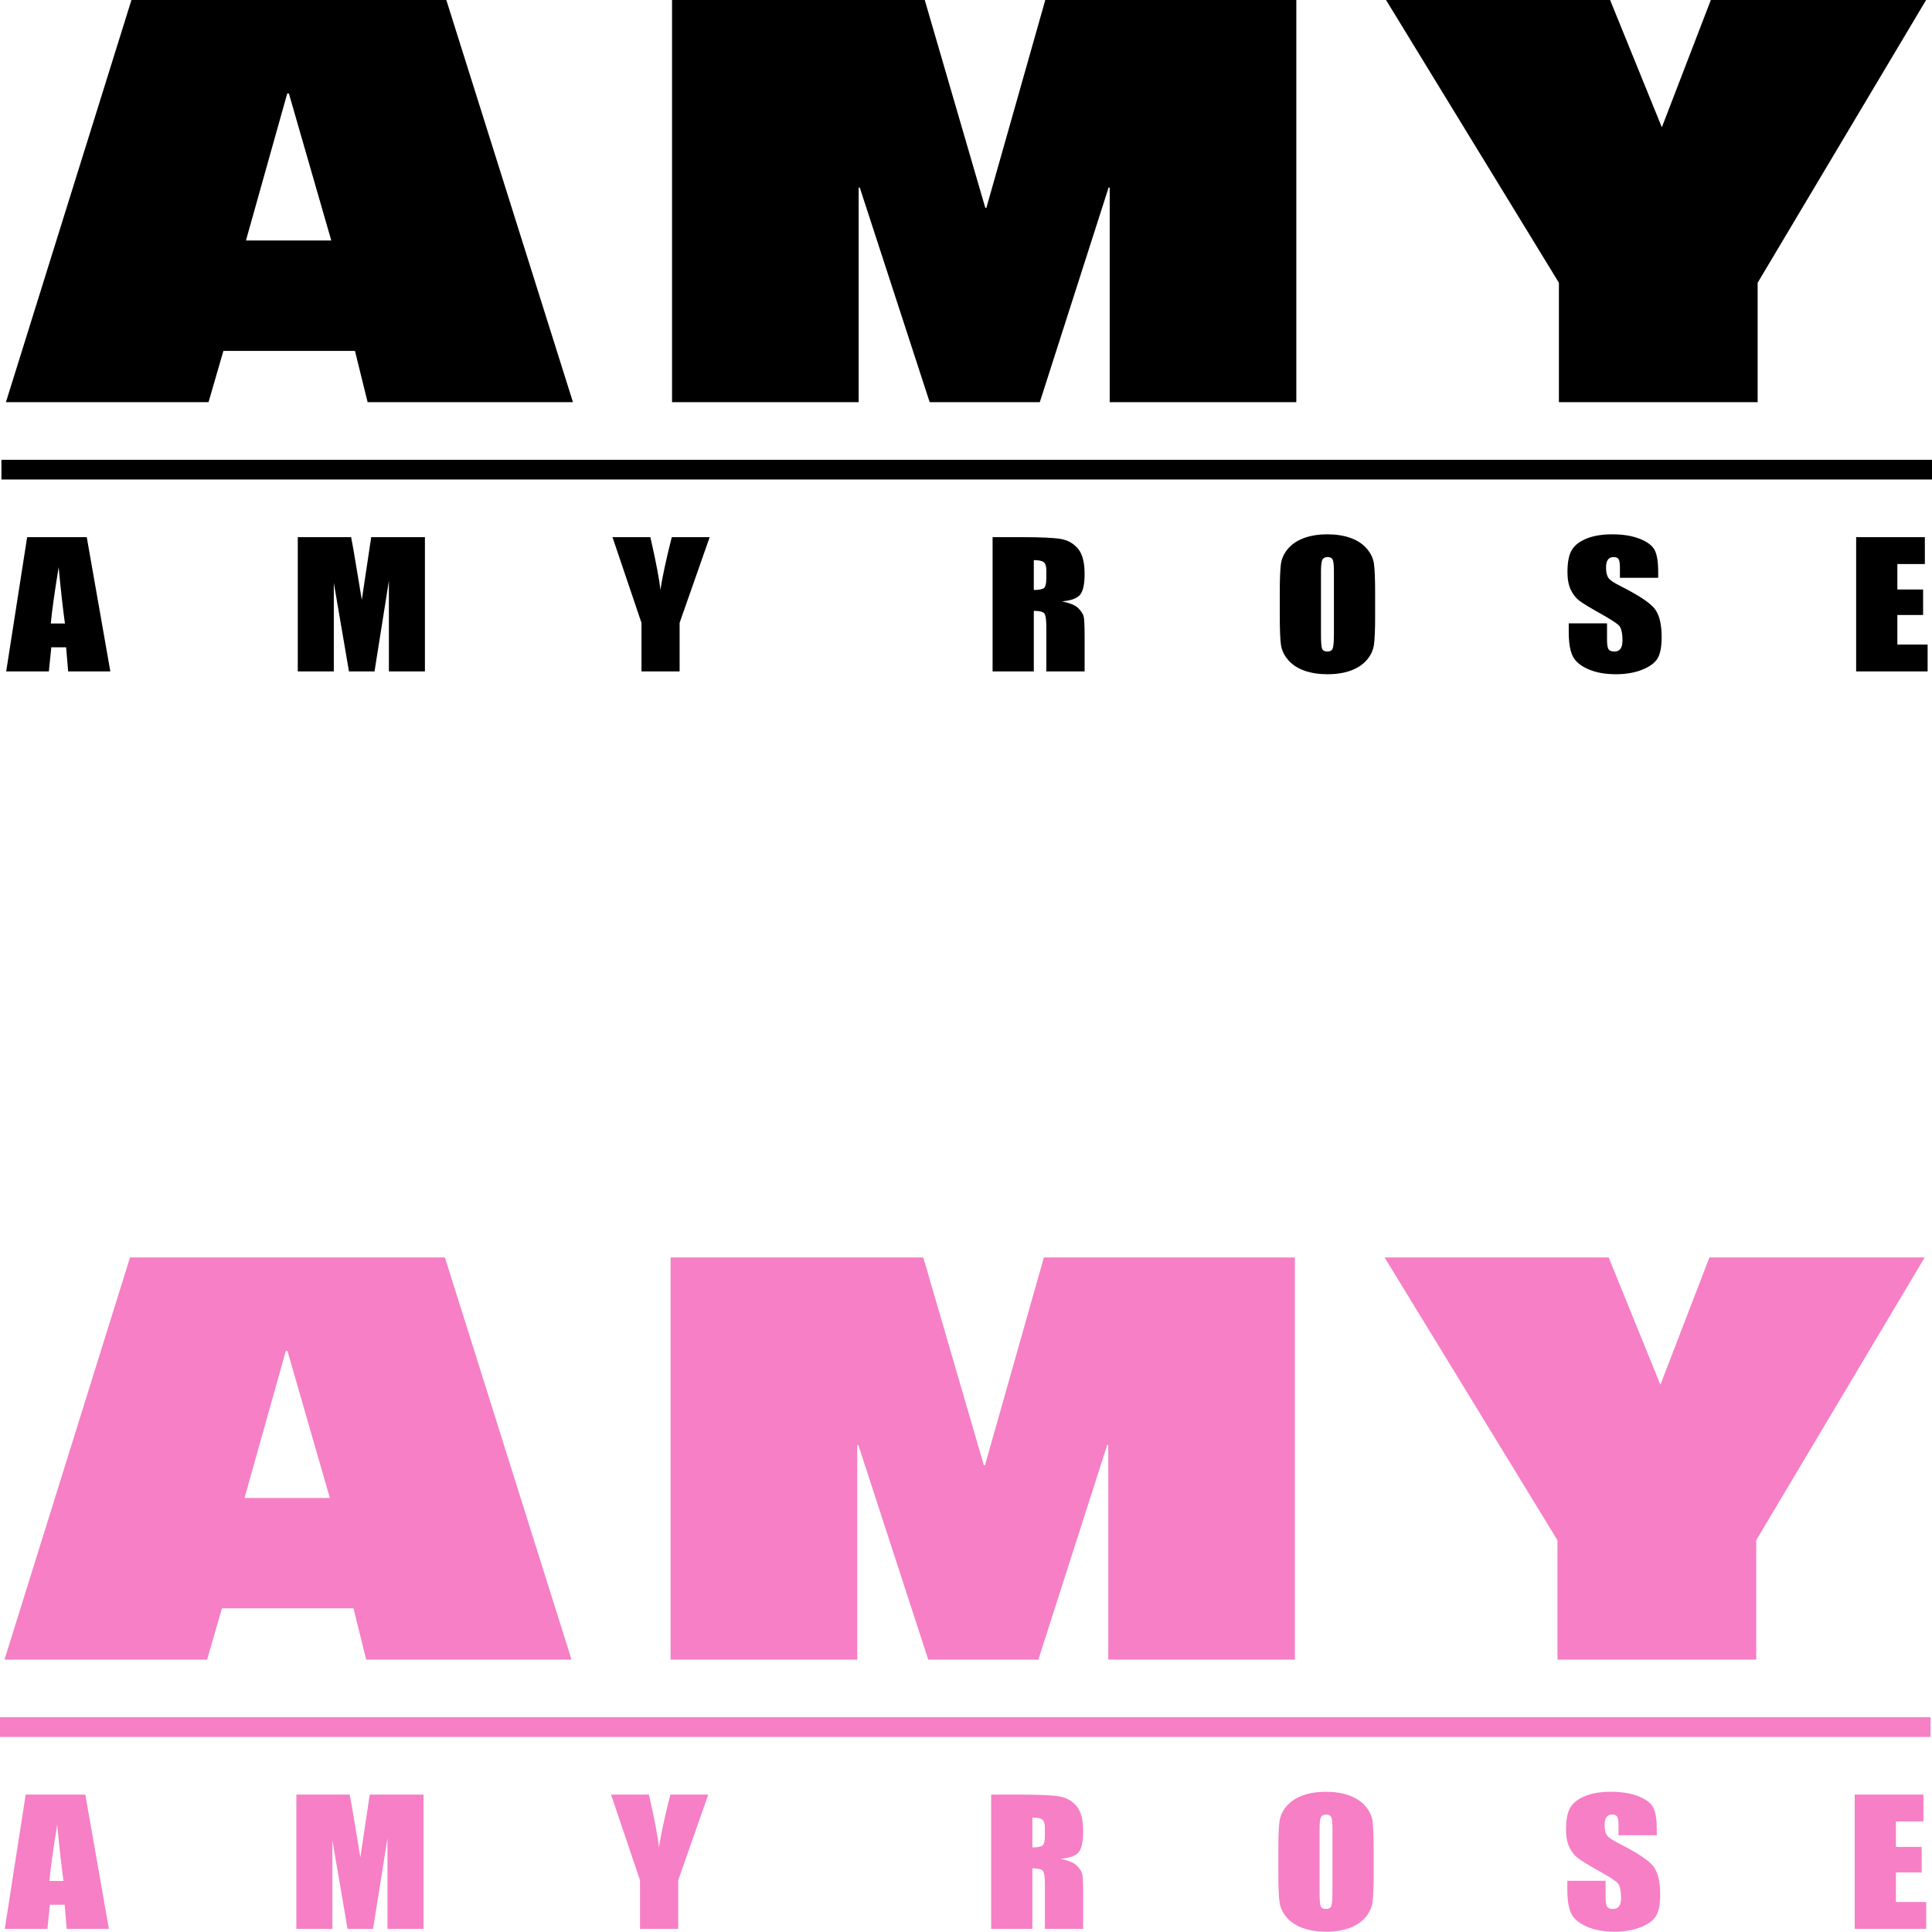 <svg xmlns="http://www.w3.org/2000/svg" width="301.078" height="301.031"><defs><clipPath id="a"><path d="M0 71h301.078v4H0Zm0 0"/></clipPath><clipPath id="b"><path d="M199 279h16v22.031h-16zm0 0"/></clipPath><clipPath id="c"><path d="M244 279h15v22.031h-15zm0 0"/></clipPath></defs><g clip-path="url(#a)"><path d="M301.078 74.723v-3.07H.223v3.07h300.855"/></g><path d="M9.14 88.387c.325 3.48.65 6.406.977 8.773H7.918c.164-1.851.57-4.777 1.223-8.773ZM.966 104.633h6.648l.383-3.762h2.305l.32 3.762h6.574L13.52 83.707H4.23L.965 104.633m56.883-20.926h8.37v20.926h-5.613V90.508l-2.242 14.125h-3.98L52.02 90.828v13.805h-5.614V83.707h8.313c.246 1.258.504 2.738.777 4.445l.887 5.325 1.465-9.77m46.843 0h5.903l-4.684 13.352v7.574h-5.945v-7.574l-4.516-13.352h5.903c.925 4.074 1.445 6.82 1.554 8.234.356-2.23.95-4.976 1.785-8.234m57.949 3.891c.278.207.419.64.419 1.304v1.153c0 .922-.145 1.465-.438 1.632-.285.168-.793.254-1.516.254v-4.656c.743 0 1.254.106 1.536.313zm-1.535 17.035v-9.438c.883 0 1.43.137 1.641.403.207.27.313.96.313 2.082v6.953h5.964v-5.52c0-1.687-.054-2.718-.16-3.093-.11-.375-.379-.79-.816-1.235-.438-.45-1.293-.808-2.563-1.074 1.403-.113 2.344-.45 2.82-1.008.477-.558.72-1.652.72-3.281 0-1.785-.34-3.086-1.016-3.899-.676-.812-1.551-1.32-2.625-1.52-1.07-.194-3.121-.296-6.153-.296h-4.546v20.926h6.421m46.586-3.593c-.12.327-.402.491-.84.491-.425 0-.699-.14-.816-.426-.117-.285-.176-1.035-.176-2.25v-9.77c0-1.077.09-1.726.27-1.944.176-.223.433-.332.77-.332.398 0 .66.136.785.406.128.273.191.894.191 1.87V98.7c0 1.235-.063 2.012-.184 2.34zm6.422-13.185c-.12-.863-.504-1.656-1.144-2.39-.64-.73-1.489-1.281-2.54-1.649-1.05-.367-2.242-.55-3.562-.55-1.394 0-2.613.195-3.66.582-1.047.39-1.879.945-2.492 1.668-.617.726-.985 1.523-1.102 2.398-.117.875-.175 2.363-.175 4.465v3.582c0 2.152.062 3.66.183 4.523.125.864.504 1.657 1.145 2.391.64.734 1.488 1.281 2.539 1.648 1.054.368 2.242.547 3.562.547 1.395 0 2.613-.191 3.66-.578 1.047-.39 1.88-.945 2.496-1.668.614-.722.98-1.523 1.098-2.398.117-.875.176-2.363.176-4.465v-3.582c0-2.152-.063-3.66-.184-4.524m44.297 1.36v.824h-5.965v-1.55c0-.723-.074-1.184-.226-1.384-.153-.195-.406-.296-.766-.296-.383 0-.676.132-.875.402-.2.266-.297.672-.297 1.215 0 .695.11 1.222.336 1.574.211.355.817.781 1.817 1.281 2.855 1.438 4.656 2.621 5.398 3.543.742.922 1.113 2.406 1.113 4.457 0 1.492-.207 2.59-.617 3.297-.414.707-1.21 1.297-2.387 1.777-1.18.477-2.554.715-4.12.715-1.72 0-3.184-.273-4.4-.824-1.218-.55-2.01-1.254-2.386-2.11-.379-.85-.566-2.062-.566-3.628v-1.371h5.965v2.547c0 .785.082 1.289.25 1.511.168.223.464.336.894.336.426 0 .742-.14.953-.426.207-.285.313-.707.313-1.27 0-1.23-.2-2.034-.598-2.413-.406-.379-1.406-1.012-3.004-1.902-1.594-.895-2.652-1.547-3.172-1.95-.52-.406-.949-.965-1.289-1.68-.34-.714-.511-1.628-.511-2.742 0-1.601.242-2.773.726-3.515.48-.742 1.262-1.32 2.34-1.738 1.078-.418 2.379-.63 3.906-.63 1.668 0 3.086.231 4.262.688 1.176.457 1.953 1.031 2.336 1.727.379.691.57 1.87.57 3.535m30.848 15.418V83.707h10.707v4.188h-4.285v3.968h4.011v3.98h-4.011v4.602h4.715v4.188h-11.137M20.484 0h49.07L89.29 62.676h-32l-1.973-7.989H34.812l-2.316 7.989H.922ZM45.02 14.57h-.258l-6.434 22.91h13.297L45.02 14.57M104.73 0h39.38l9.437 32.39h.168L162.895 0h39.12v62.676h-29.081V29.23h-.172l-10.723 33.446h-17.16L133.984 29.23h-.172v33.446H104.73V0m138.208 44.066L215.995 0h34.918l8.066 19.84L266.613 0h33.547l-26.254 44.066v18.61h-30.969v-18.61"/><path fill="#f67fc6" d="M300.855 270.68v-3.07H0v3.07h300.855M8.918 284.344c.324 3.48.648 6.406.977 8.777h-2.2c.164-1.855.57-4.777 1.223-8.777zM.742 300.59h6.649l.382-3.762h2.301l.32 3.762h6.575l-3.676-20.926h-9.29L.744 300.59m56.877-20.926h8.375v20.926h-5.613v-14.125L58.14 300.59h-3.98l-2.364-13.805v13.805h-5.613v-20.926h8.312c.242 1.258.504 2.742.777 4.445l.883 5.329 1.465-9.774m46.849 0h5.902l-4.683 13.352v7.574h-5.95v-7.574l-4.515-13.352h5.906c.922 4.078 1.441 6.82 1.555 8.234.355-2.23.949-4.976 1.785-8.234m57.945 3.891c.281.207.422.644.422 1.304v1.153c0 .922-.149 1.465-.438 1.633-.289.168-.793.253-1.515.253v-4.652c.742 0 1.254.102 1.531.309zm-1.531 17.035v-9.434c.883 0 1.43.133 1.637.399.21.27.316.96.316 2.082v6.953h5.96v-5.52c0-1.687-.05-2.718-.16-3.093-.105-.375-.378-.786-.816-1.235-.437-.449-1.289-.805-2.562-1.074 1.406-.11 2.344-.445 2.824-1.008.477-.558.715-1.652.715-3.281 0-1.785-.336-3.082-1.012-3.899-.68-.812-1.55-1.32-2.625-1.52-1.074-.194-3.125-.296-6.156-.296h-4.543v20.926h6.422"/><g clip-path="url(#b)"><path fill="#f67fc6" d="M207.469 296.996c-.125.328-.403.492-.84.492-.426 0-.7-.14-.817-.426-.117-.285-.175-1.035-.175-2.25v-9.769c0-1.078.09-1.727.265-1.945.18-.223.438-.332.774-.332.394 0 .656.136.785.41.125.27.187.89.187 1.867v9.613c0 1.235-.058 2.016-.18 2.34zm6.422-13.184c-.125-.859-.504-1.656-1.145-2.39-.64-.73-1.488-1.281-2.543-1.649-1.05-.363-2.238-.546-3.558-.546-1.395 0-2.614.191-3.66.582-1.048.386-1.88.941-2.497 1.664-.613.726-.98 1.523-1.097 2.398-.118.875-.176 2.363-.176 4.465v3.582c0 2.152.062 3.66.183 4.523.122.864.504 1.66 1.145 2.391.64.734 1.488 1.281 2.539 1.648 1.055.368 2.238.551 3.563.551 1.39 0 2.613-.195 3.66-.582 1.047-.387 1.879-.945 2.492-1.668.617-.722.98-1.523 1.098-2.398.117-.875.175-2.363.175-4.465v-3.582c0-2.152-.058-3.66-.18-4.524"/></g><g clip-path="url(#c)"><path fill="#f67fc6" d="M258.188 285.172V286h-5.965v-1.555c0-.722-.078-1.183-.23-1.382-.153-.196-.407-.297-.763-.297-.386 0-.68.136-.875.402-.199.266-.296.672-.296 1.215 0 .699.109 1.222.336 1.578.21.351.816.777 1.812 1.277 2.856 1.442 4.656 2.621 5.398 3.543.743.922 1.118 2.406 1.118 4.457 0 1.492-.207 2.59-.621 3.297-.41.707-1.207 1.3-2.387 1.777-1.18.477-2.55.72-4.117.72-1.72 0-3.188-.278-4.403-.829-1.215-.55-2.007-1.254-2.386-2.105-.375-.856-.563-2.067-.563-3.633v-1.371h5.965v2.547c0 .785.082 1.289.25 1.511.168.223.465.336.894.336.426 0 .743-.14.954-.425.207-.286.308-.708.308-1.266 0-1.234-.195-2.04-.594-2.418-.406-.379-1.406-1.012-3.003-1.902-1.598-.895-2.653-1.543-3.172-1.95-.52-.406-.95-.964-1.29-1.68-.34-.714-.511-1.628-.511-2.742 0-1.601.242-2.773.723-3.515.484-.738 1.265-1.32 2.343-1.738 1.078-.418 2.38-.625 3.907-.625 1.664 0 3.085.226 4.261.683 1.172.457 1.953 1.031 2.332 1.727.383.691.575 1.87.575 3.535"/></g><path fill="#f67fc6" d="M289.035 300.59v-20.926h10.707v4.188h-4.285v3.968h4.012v3.98h-4.012v4.602h4.715v4.188h-11.137M20.262 195.96h49.07l19.734 62.673h-32l-1.976-7.988H34.586l-2.316 7.988H.7Zm24.535 14.571h-.258l-6.434 22.91h13.297l-6.605-22.91m59.707-14.571h39.379l9.437 32.388h.172l9.18-32.387h39.121v62.672h-29.082v-33.445h-.172l-10.726 33.445h-17.157l-10.894-33.445h-.172v33.445h-29.086V195.96m138.206 44.063-26.937-44.062h34.918l8.063 19.836 7.637-19.836h33.543l-26.25 44.062v18.61H242.71v-18.61"/></svg>
